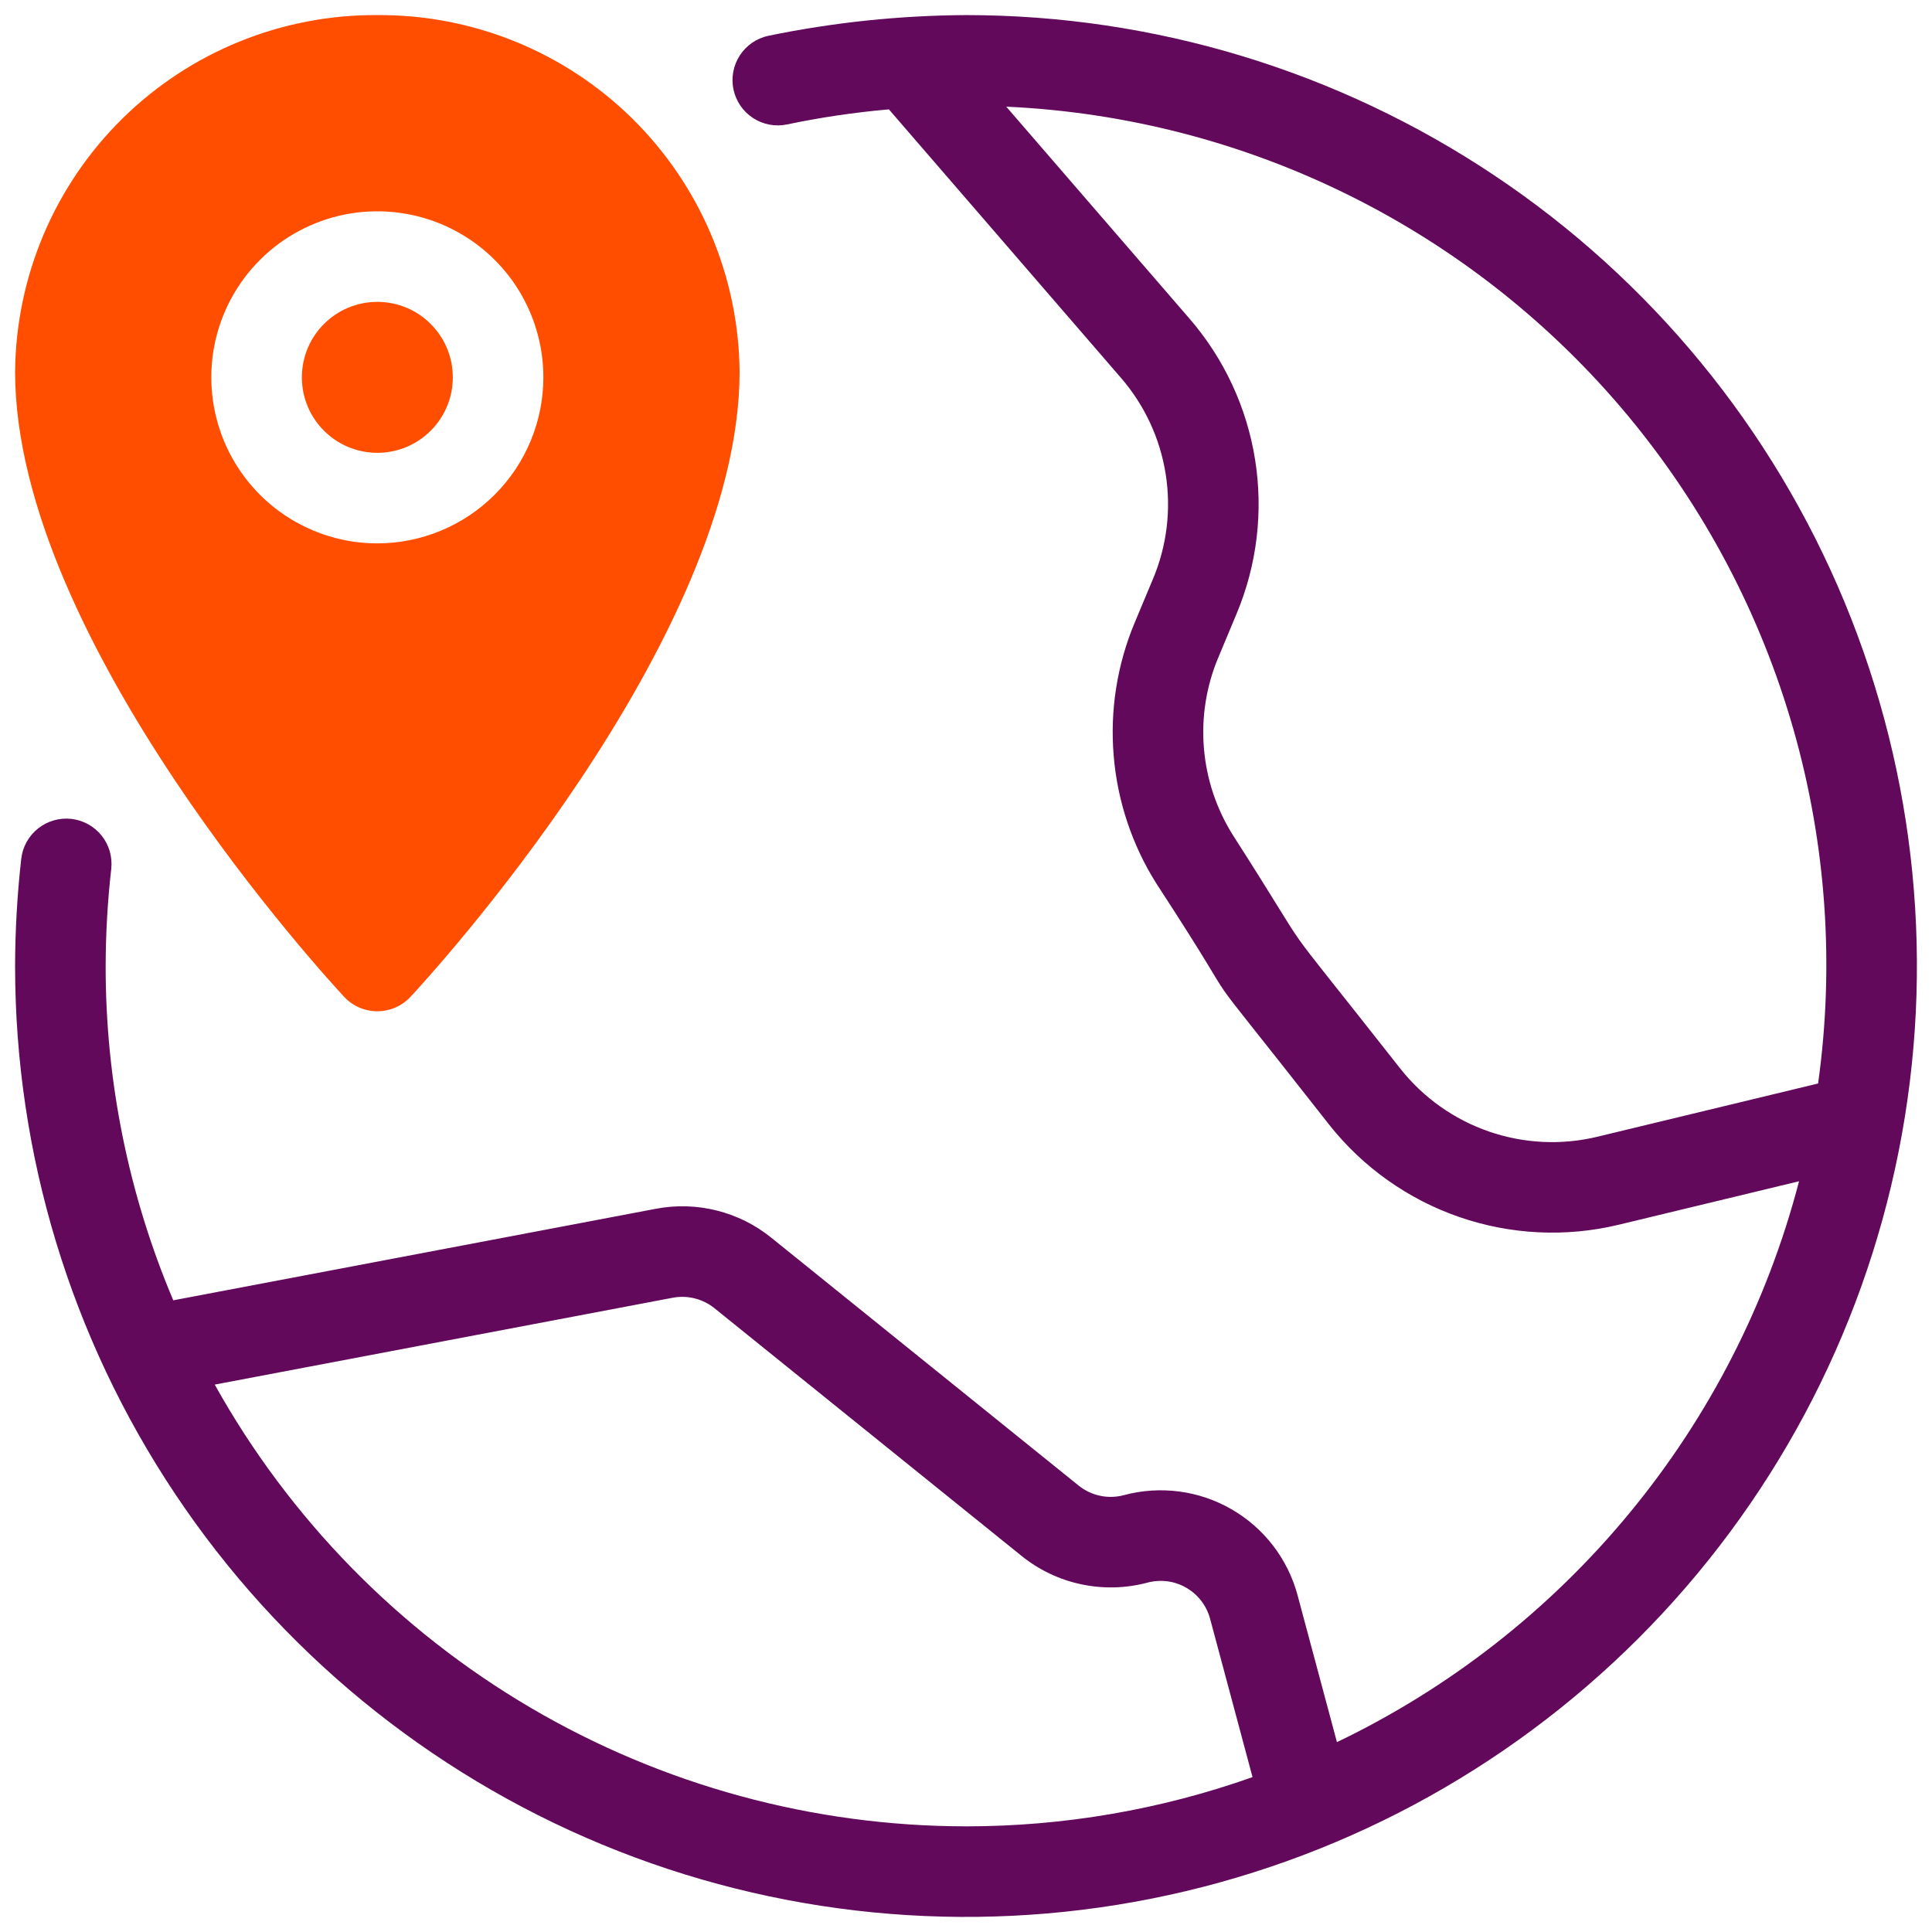 <svg width="48" height="48" viewBox="0 0 48 48" fill="none" xmlns="http://www.w3.org/2000/svg">
<g clip-path="url(#clip0_988_3816)">
<path d="M9.375 11.25C10.411 11.25 11.25 10.411 11.25 9.375C11.25 8.339 10.411 7.5 9.375 7.5C8.339 7.5 7.5 8.339 7.5 9.375C7.5 10.411 8.339 11.25 9.375 11.25Z" fill="#FF4E00"/>
<path d="M9.375 0.375C7.008 0.359 4.73 1.283 3.043 2.944C1.356 4.605 0.396 6.867 0.375 9.235C0.375 15.929 8.219 24.41 8.552 24.768C8.658 24.881 8.785 24.97 8.927 25.032C9.068 25.093 9.221 25.125 9.375 25.125C9.529 25.125 9.682 25.093 9.823 25.032C9.965 24.97 10.092 24.881 10.197 24.768C10.531 24.41 18.375 15.929 18.375 9.235C18.354 6.867 17.394 4.605 15.707 2.944C14.02 1.283 11.742 0.359 9.375 0.375ZM9.375 13.5C8.559 13.5 7.762 13.258 7.083 12.805C6.405 12.352 5.876 11.707 5.564 10.954C5.252 10.2 5.17 9.371 5.329 8.57C5.488 7.77 5.881 7.035 6.458 6.458C7.035 5.881 7.77 5.489 8.57 5.329C9.37 5.17 10.2 5.252 10.954 5.564C11.707 5.876 12.352 6.405 12.805 7.083C13.258 7.762 13.5 8.559 13.5 9.375C13.499 10.469 13.064 11.517 12.29 12.291C11.517 13.064 10.469 13.499 9.375 13.5Z" fill="#FF4E00"/>
<path d="M24 0.375C22.351 0.384 20.706 0.556 19.091 0.889C18.799 0.951 18.544 1.126 18.381 1.376C18.218 1.626 18.162 1.931 18.223 2.223C18.285 2.515 18.46 2.77 18.71 2.933C18.961 3.096 19.265 3.153 19.557 3.091C20.391 2.916 21.235 2.792 22.084 2.717L27.852 9.39C28.436 10.066 28.82 10.89 28.96 11.772C29.101 12.654 28.992 13.557 28.647 14.38L28.191 15.47C27.754 16.514 27.575 17.647 27.669 18.774C27.762 19.901 28.125 20.99 28.727 21.947C31.39 26.032 29.108 22.951 33.027 27.948C33.863 29.003 34.984 29.797 36.256 30.237C37.529 30.676 38.9 30.744 40.209 30.43L44.697 29.348C43.911 32.365 42.476 35.175 40.493 37.581C38.51 39.988 36.027 41.934 33.216 43.283L32.239 39.638C32.12 39.191 31.913 38.772 31.632 38.404C31.35 38.037 30.999 37.729 30.598 37.498C30.197 37.266 29.755 37.116 29.296 37.056C28.837 36.996 28.371 37.026 27.924 37.146C27.731 37.198 27.528 37.204 27.332 37.162C27.136 37.121 26.952 37.033 26.796 36.907L19.162 30.75C18.765 30.429 18.303 30.199 17.807 30.075C17.312 29.951 16.796 29.936 16.294 30.032L4.305 32.306C3.193 29.678 2.622 26.853 2.625 24C2.627 23.194 2.673 22.388 2.764 21.587C2.797 21.291 2.711 20.994 2.525 20.761C2.339 20.528 2.068 20.379 1.772 20.345C1.476 20.312 1.179 20.398 0.946 20.583C0.712 20.769 0.562 21.039 0.528 21.335C0.428 22.22 0.377 23.11 0.375 24C0.375 28.673 1.761 33.24 4.357 37.125C6.952 41.011 10.642 44.038 14.959 45.827C19.276 47.615 24.026 48.083 28.609 47.171C33.192 46.26 37.401 44.009 40.705 40.705C44.009 37.401 46.26 33.192 47.171 28.609C48.083 24.026 47.615 19.276 45.827 14.959C44.038 10.642 41.011 6.952 37.125 4.357C33.24 1.761 28.673 0.375 24 0.375ZM24 45.375C20.194 45.372 16.457 44.353 13.176 42.424C9.895 40.495 7.188 37.725 5.335 34.4L16.714 32.242C16.895 32.208 17.081 32.213 17.26 32.258C17.439 32.303 17.606 32.386 17.75 32.502L25.384 38.659C25.816 39.007 26.324 39.248 26.866 39.362C27.409 39.477 27.971 39.463 28.507 39.32C28.669 39.277 28.837 39.266 29.003 39.287C29.169 39.309 29.328 39.363 29.473 39.447C29.618 39.531 29.745 39.642 29.846 39.775C29.948 39.907 30.022 40.059 30.065 40.22L31.119 44.152C28.833 44.962 26.425 45.376 24 45.375ZM39.682 28.243C38.791 28.457 37.857 28.411 36.991 28.112C36.125 27.812 35.362 27.272 34.793 26.553C31.336 22.154 32.944 24.358 30.631 20.748C30.221 20.096 29.974 19.355 29.911 18.588C29.847 17.821 29.969 17.049 30.267 16.339L30.722 15.25C31.229 14.04 31.389 12.713 31.182 11.418C30.976 10.122 30.412 8.91 29.554 7.918L25 2.65C27.967 2.785 30.873 3.538 33.533 4.86C36.193 6.182 38.547 8.045 40.446 10.329C42.344 12.614 43.745 15.269 44.559 18.126C45.372 20.983 45.581 23.978 45.17 26.919L39.682 28.243Z" fill="#62095C"/>
</g>
<defs>
<clipPath id="clip0_988_3816">
<rect width="48" height="48" fill="white"/>
</clipPath>
</defs>
</svg>
